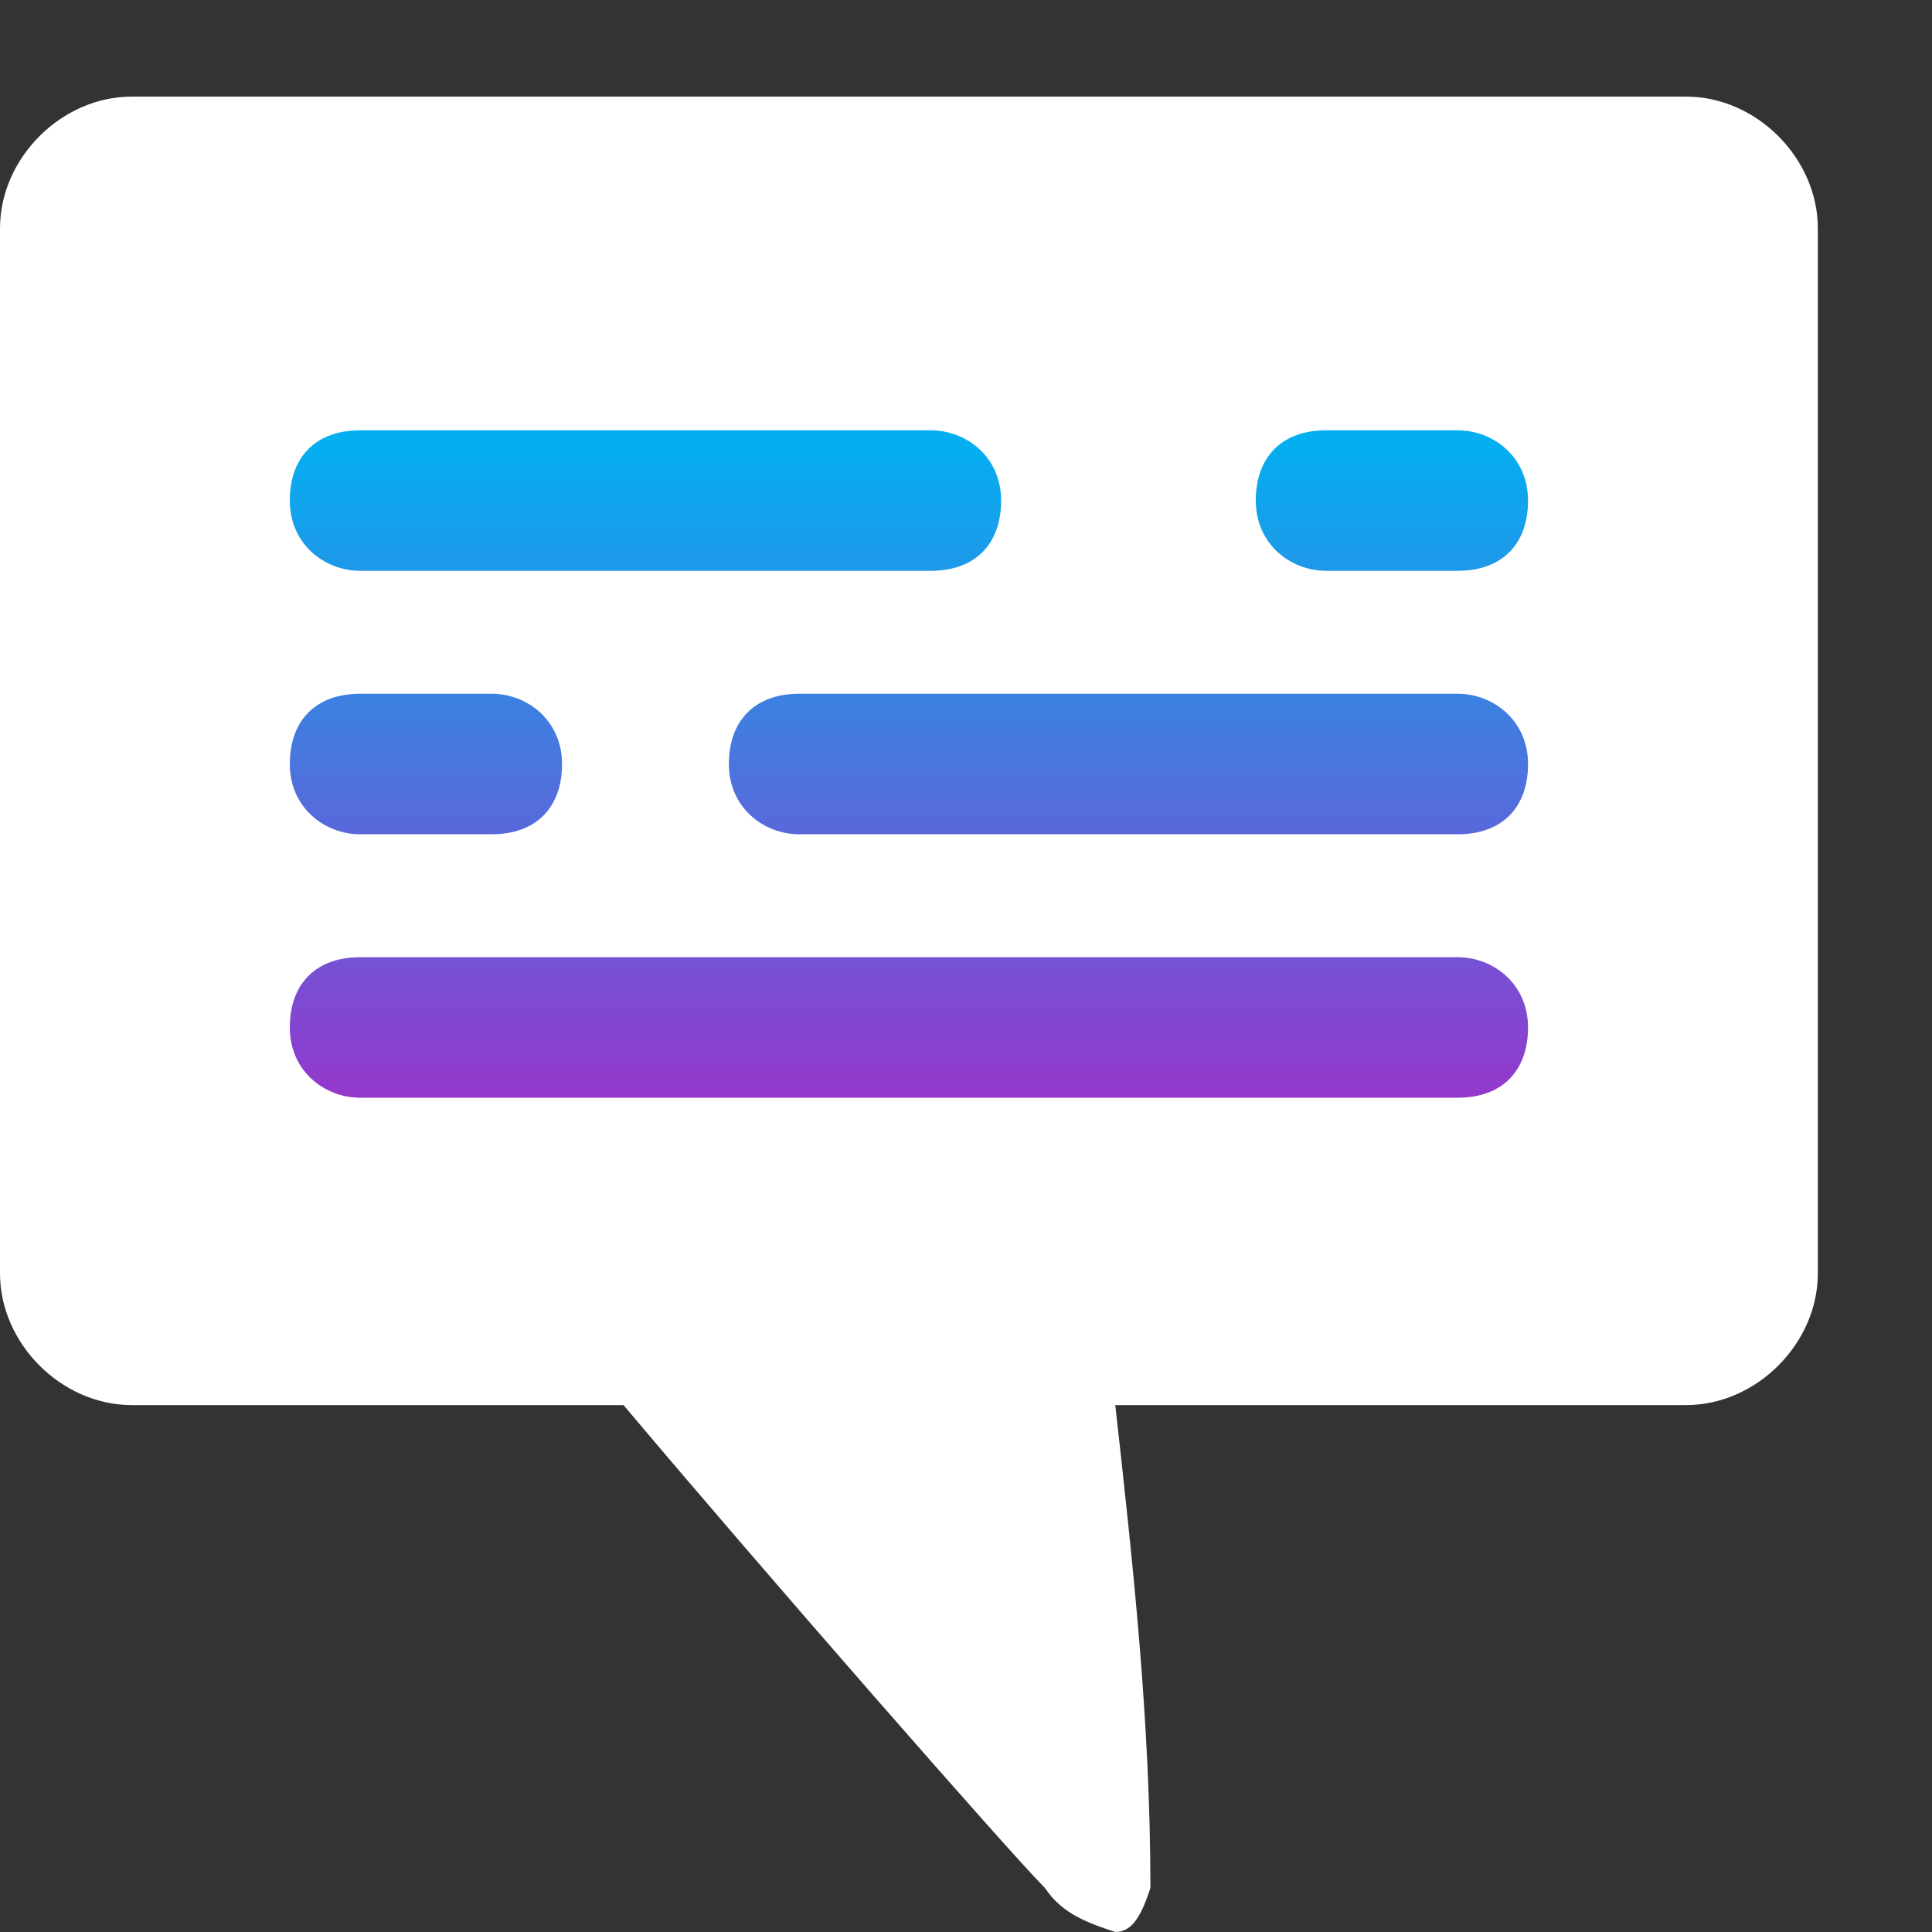<?xml version="1.0" encoding="utf-8"?>
<!-- Generator: Adobe Illustrator 25.2.1, SVG Export Plug-In . SVG Version: 6.00 Build 0)  -->
<svg version="1.1" id="圖層_1" xmlns="http://www.w3.org/2000/svg" xmlns:xlink="http://www.w3.org/1999/xlink" x="0px" y="0px"
	 viewBox="0 0 22 22" style="enable-background:new 0 0 22 22;" xml:space="preserve">
<rect x="0" y="0" width="22" height="22" fill="#333333" stroke="none"/>
<style type="text/css">
	.st0{fill-opacity:0;}
	.st1{fill:#FFFFFF;}
	.st2{fill:url(#Union_27_1_);}
</style>
<g id="icon_service_message" transform="translate(13322 -1491)">
	<rect id="bg" x="-13322" y="1491" class="st0" width="22" height="22"/>
	<path id="Union_21" class="st1" d="M-13310.1,1512.5c-0.4-0.4-3.2-3.6-4.8-5.5h-5.6c-0.8,0-1.5-0.7-1.5-1.5v-11.9
		c0-0.8,0.7-1.5,1.5-1.5h17.7c0.8,0,1.5,0.7,1.5,1.5v11.9c0,0.8-0.7,1.5-1.5,1.5h-6.5c0.2,1.8,0.4,3.6,0.4,5.5
		c-0.1,0.3-0.2,0.5-0.4,0.5C-13309.6,1512.9-13309.9,1512.8-13310.1,1512.5z"/>
	
		<linearGradient id="Union_27_1_" gradientUnits="userSpaceOnUse" x1="-13505.357" y1="1762.142" x2="-13505.357" y2="1761.142" gradientTransform="matrix(14 0 0 -7.5 175763.344 14712.067)">
		<stop  offset="0" style="stop-color:#03AFF0"/>
		<stop  offset="1" style="stop-color:#9438CC"/>
	</linearGradient>
	<path id="Union_27" class="st2" d="M-13317.9,1503.5c-0.4,0-0.8-0.3-0.8-0.8s0.3-0.8,0.8-0.8h12.5c0.4,0,0.8,0.3,0.8,0.8
		s-0.3,0.8-0.8,0.8H-13317.9z M-13312.9,1500.5c-0.4,0-0.8-0.3-0.8-0.8s0.3-0.8,0.8-0.8h7.5c0.4,0,0.8,0.3,0.8,0.8s-0.3,0.8-0.8,0.8
		H-13312.9z M-13317.9,1500.5c-0.4,0-0.8-0.3-0.8-0.8s0.3-0.8,0.8-0.8h1.5c0.4,0,0.8,0.3,0.8,0.8s-0.3,0.8-0.8,0.8H-13317.9z
		 M-13306.9,1497.5c-0.4,0-0.8-0.3-0.8-0.8s0.3-0.8,0.8-0.8h1.5c0.4,0,0.8,0.3,0.8,0.8s-0.3,0.8-0.8,0.8H-13306.9z M-13317.9,1497.5
		c-0.4,0-0.8-0.3-0.8-0.8s0.3-0.8,0.8-0.8h6.5c0.4,0,0.8,0.3,0.8,0.8s-0.3,0.8-0.8,0.8l0,0H-13317.9z"/>
</g>
</svg>
